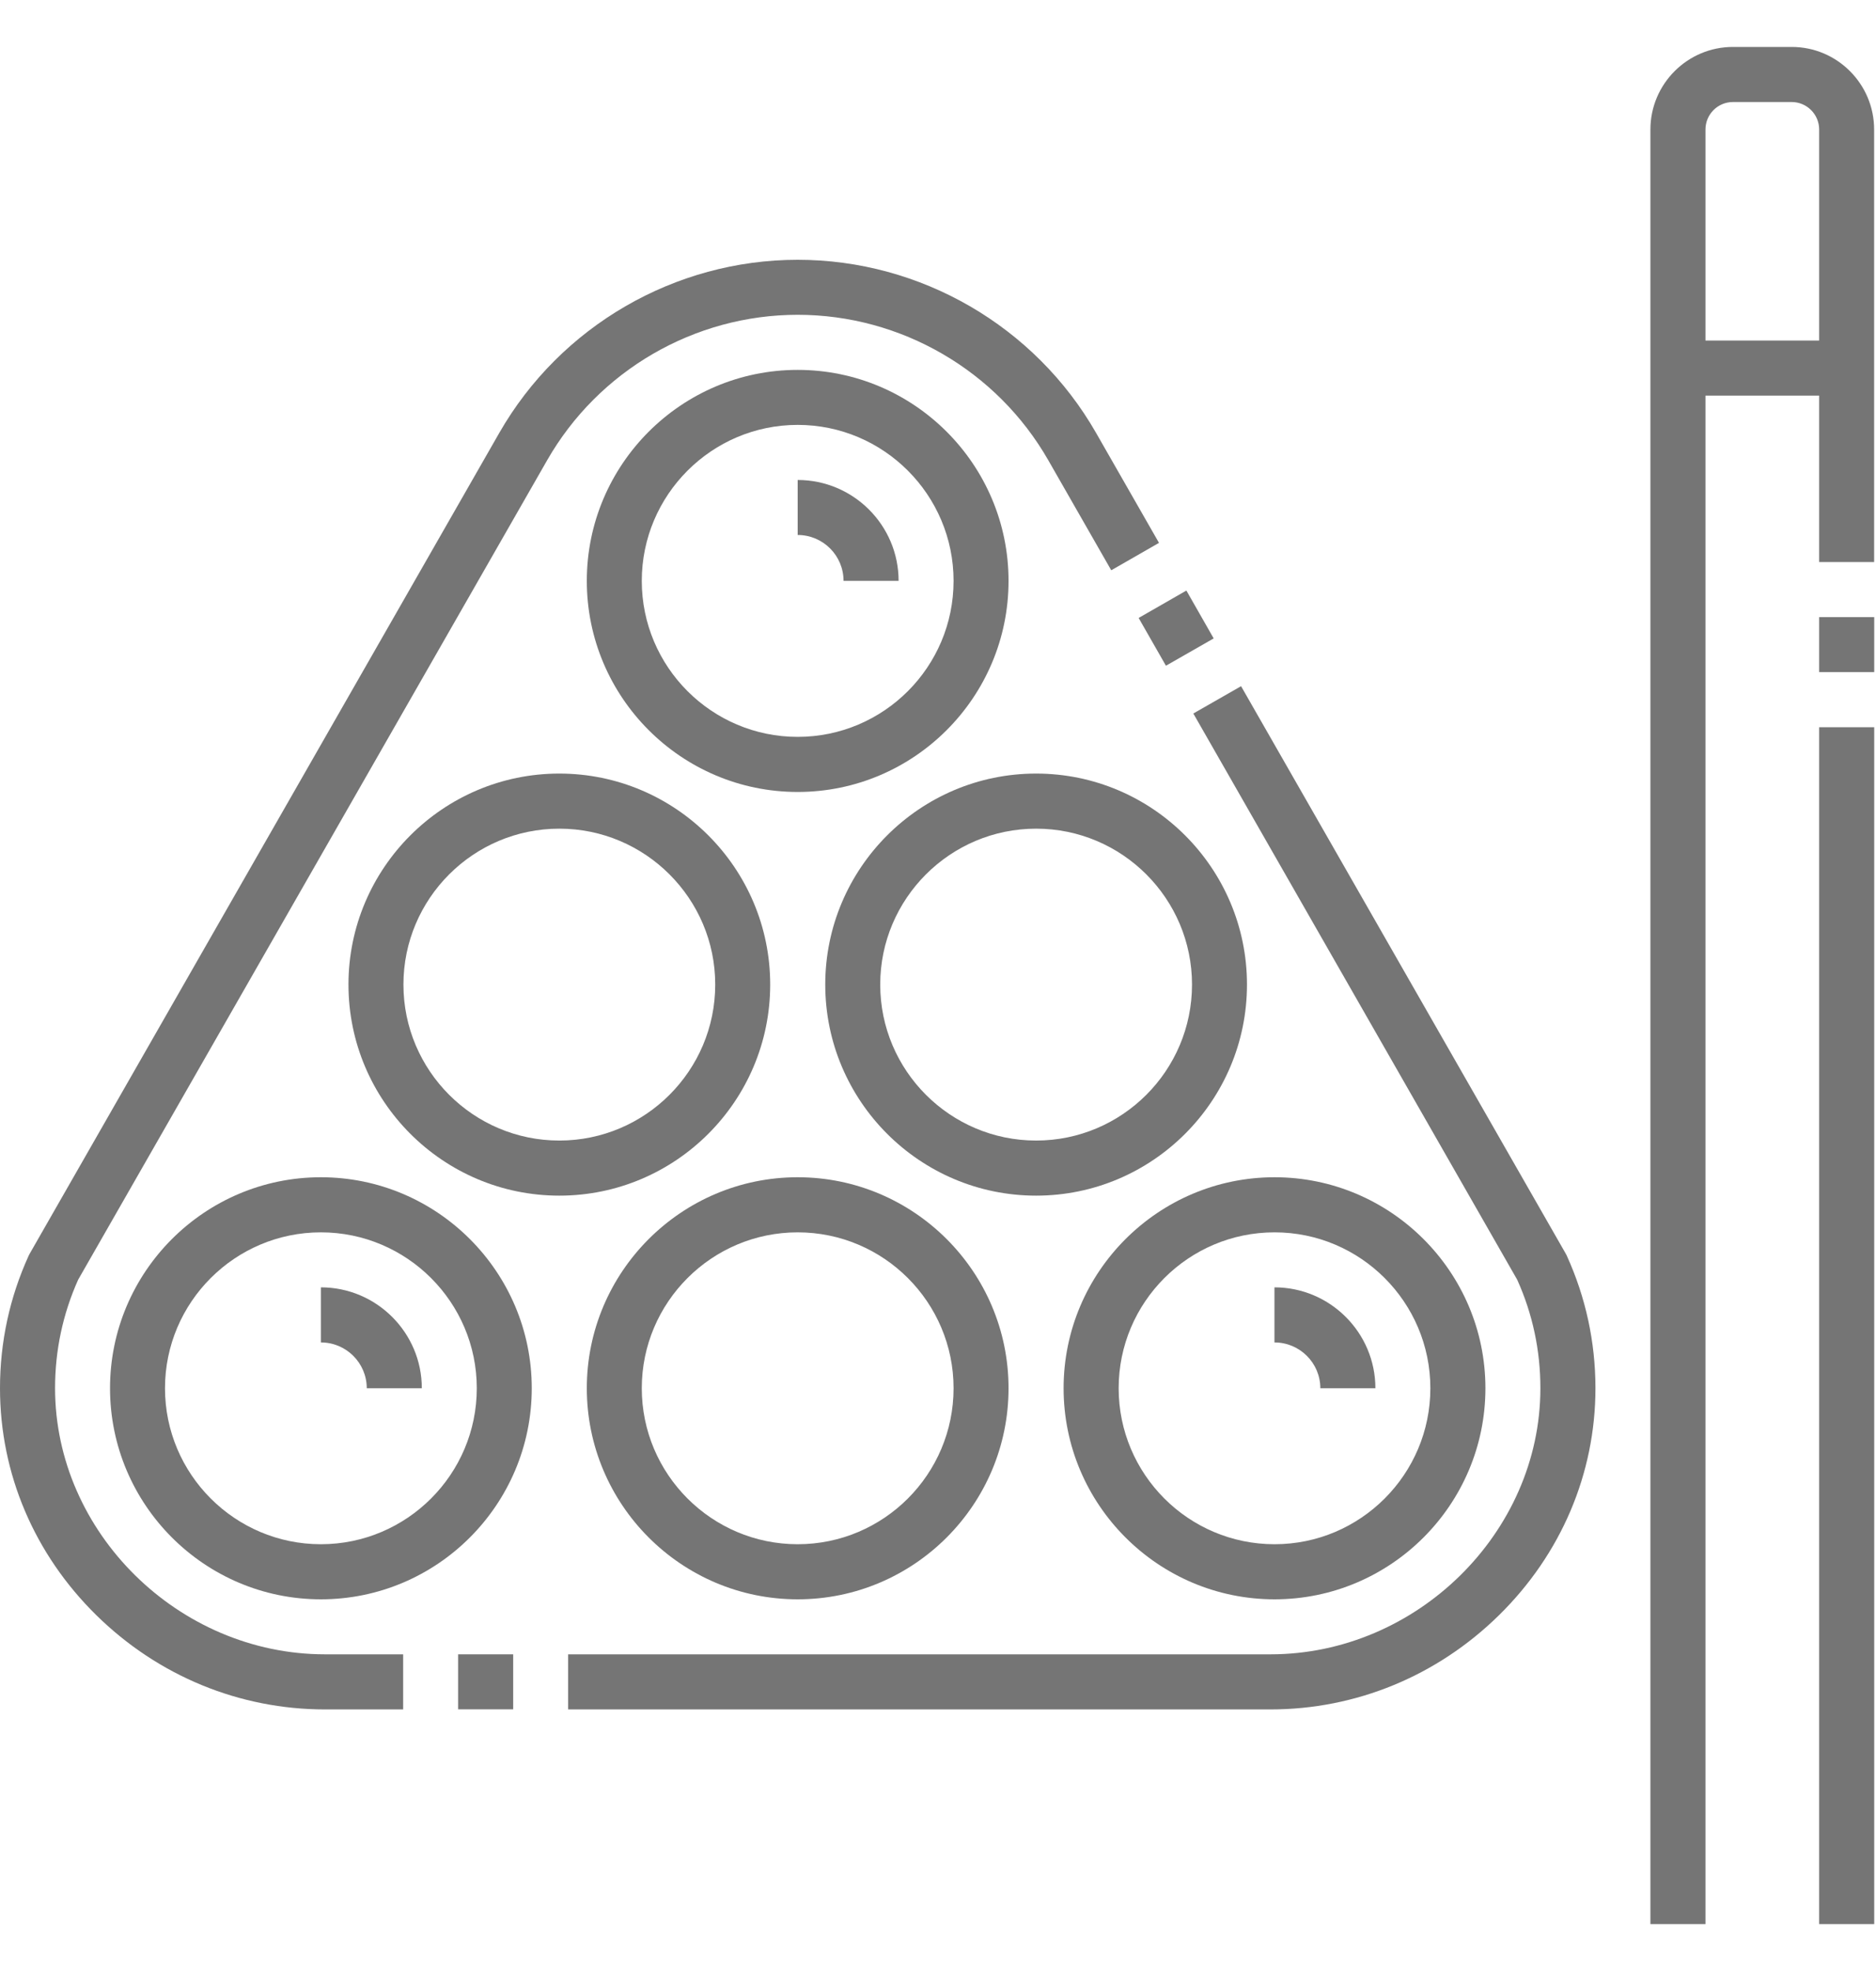 <svg width="20" height="21" viewBox="0 0 20 21" fill="none" xmlns="http://www.w3.org/2000/svg">
<g clip-path="url(#clip0_1815_32885)">
<path d="M19.101 0.5H18.475C17.99 0.5 17.595 0.895 17.595 1.38V20.5H18.182V4.215H19.394V5.988H19.98V1.38C19.98 0.895 19.586 0.5 19.101 0.5ZM18.182 3.628V1.38C18.182 1.218 18.313 1.087 18.475 1.087H19.101C19.262 1.087 19.394 1.218 19.394 1.38V3.628H18.182Z" fill="#757575"/>
<path d="M19.394 7.748H19.981V20.5H19.394V7.748Z" fill="#757575"/>
<path d="M19.394 6.575H19.981V7.161H19.394V6.575Z" fill="#757575"/>
<path d="M10.752 6.189C10.752 4.95 9.744 3.941 8.504 3.941C7.264 3.941 6.256 4.95 6.256 6.189C6.256 7.429 7.264 8.438 8.504 8.438C9.744 8.438 10.752 7.429 10.752 6.189ZM8.504 7.851C7.588 7.851 6.842 7.106 6.842 6.189C6.842 5.273 7.588 4.527 8.504 4.527C9.421 4.527 10.166 5.273 10.166 6.189C10.166 7.106 9.421 7.851 8.504 7.851Z" fill="#757575"/>
<path d="M11.046 8.242C9.806 8.242 8.798 9.251 8.798 10.49C8.798 11.73 9.806 12.739 11.046 12.739C12.286 12.739 13.294 11.73 13.294 10.49C13.294 9.251 12.286 8.242 11.046 8.242ZM11.046 12.152C10.13 12.152 9.384 11.407 9.384 10.49C9.384 9.574 10.13 8.829 11.046 8.829C11.963 8.829 12.708 9.574 12.708 10.49C12.708 11.407 11.963 12.152 11.046 12.152Z" fill="#757575"/>
<path d="M8.211 10.49C8.211 9.251 7.203 8.242 5.963 8.242C4.723 8.242 3.715 9.251 3.715 10.49C3.715 11.73 4.723 12.739 5.963 12.739C7.203 12.739 8.211 11.73 8.211 10.49ZM5.963 12.152C5.047 12.152 4.301 11.407 4.301 10.49C4.301 9.574 5.047 8.829 5.963 8.829C6.879 8.829 7.625 9.574 7.625 10.49C7.625 11.407 6.879 12.152 5.963 12.152Z" fill="#757575"/>
<path d="M6.256 14.791C6.256 16.031 7.264 17.04 8.504 17.04C9.744 17.04 10.752 16.031 10.752 14.791C10.752 13.552 9.744 12.543 8.504 12.543C7.264 12.543 6.256 13.552 6.256 14.791ZM8.504 13.13C9.421 13.13 10.166 13.875 10.166 14.791C10.166 15.708 9.421 16.453 8.504 16.453C7.588 16.453 6.842 15.708 6.842 14.791C6.842 13.875 7.588 13.13 8.504 13.13Z" fill="#757575"/>
<path d="M3.421 12.543C2.181 12.543 1.173 13.552 1.173 14.791C1.173 16.031 2.181 17.04 3.421 17.04C4.661 17.04 5.669 16.031 5.669 14.791C5.669 13.552 4.661 12.543 3.421 12.543ZM3.421 16.453C2.505 16.453 1.759 15.708 1.759 14.791C1.759 13.875 2.505 13.13 3.421 13.13C4.337 13.13 5.083 13.875 5.083 14.791C5.083 15.708 4.337 16.453 3.421 16.453Z" fill="#757575"/>
<path d="M16.704 13.38L16.698 13.367L13.231 7.311L12.722 7.602L16.175 13.635C16.339 13.999 16.422 14.387 16.422 14.79V14.795C16.42 16.33 15.103 17.626 13.544 17.626H6.057V18.213H13.544C14.456 18.213 15.321 17.857 15.98 17.21C16.643 16.559 17.009 15.7 17.009 14.791V14.785C17.008 14.295 16.905 13.822 16.704 13.38Z" fill="#757575"/>
<path d="M12.139 6.584L12.648 6.292L12.939 6.802L12.43 7.093L12.139 6.584Z" fill="#757575"/>
<path d="M0.587 14.79C0.587 14.387 0.67 13.999 0.833 13.635L5.833 4.904C6.38 3.948 7.403 3.354 8.504 3.354C9.605 3.354 10.629 3.948 11.176 4.904L11.847 6.076L12.356 5.784L11.685 4.612C11.034 3.475 9.815 2.768 8.504 2.768C7.194 2.768 5.975 3.475 5.323 4.612L0.318 13.355L0.305 13.38C0.103 13.824 0 14.298 0 14.791C0 15.7 0.365 16.559 1.028 17.21C1.687 17.857 2.553 18.213 3.465 18.213H4.298V17.626H3.465C1.905 17.626 0.587 16.328 0.587 14.79Z" fill="#757575"/>
<path d="M4.884 17.626H5.471V18.212H4.884V17.626Z" fill="#757575"/>
<path d="M11.339 14.791C11.339 16.031 12.348 17.04 13.588 17.04C14.827 17.04 15.836 16.031 15.836 14.791C15.836 13.552 14.827 12.543 13.588 12.543C12.348 12.543 11.339 13.552 11.339 14.791ZM13.588 13.13C14.504 13.13 15.249 13.875 15.249 14.791C15.249 15.708 14.504 16.453 13.588 16.453C12.671 16.453 11.926 15.708 11.926 14.791C11.926 13.875 12.671 13.13 13.588 13.13Z" fill="#757575"/>
<path d="M9.58 6.189H8.993C8.993 5.919 8.774 5.7 8.504 5.7V5.114C9.097 5.114 9.58 5.596 9.58 6.189Z" fill="#757575"/>
<path d="M4.497 14.791H3.91C3.91 14.522 3.691 14.303 3.421 14.303V13.716C4.014 13.716 4.497 14.199 4.497 14.791Z" fill="#757575"/>
<path d="M14.663 14.791H14.076C14.076 14.522 13.857 14.303 13.587 14.303V13.716C14.18 13.716 14.663 14.199 14.663 14.791Z" fill="#757575"/>
</g>
<defs>
<clipPath id="clip0_1815_32885">
<rect width="20" height="20" fill="white" transform="translate(0 0.5)"/>
</clipPath>
</defs>
</svg>
